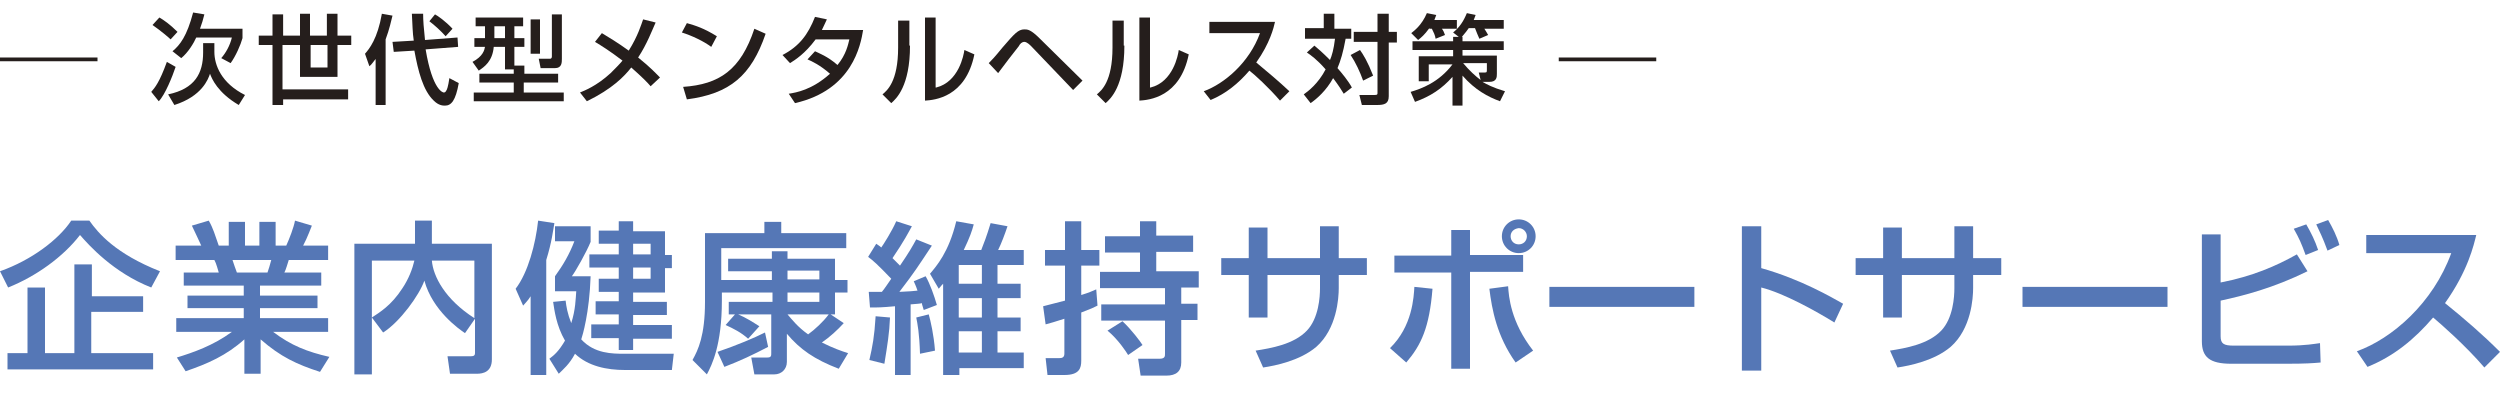 <?xml version="1.0" encoding="utf-8"?>
<!-- Generator: Adobe Illustrator 26.3.1, SVG Export Plug-In . SVG Version: 6.00 Build 0)  -->
<svg version="1.1" id="レイヤー_1" xmlns="http://www.w3.org/2000/svg" xmlns:xlink="http://www.w3.org/1999/xlink" x="0px"
	 y="0px" viewBox="0 0 400 65" style="enable-background:new 0 0 400 65;" xml:space="preserve">
<style type="text/css">
	.st0{fill:#251E1C;}
	.st1{fill:#5577B6;}
</style>
<g>
	<g>
		<path class="st0" d="M15.6,9.2v0.6H0V9.2H15.6z"/>
		<path class="st0" d="M28.1,10.7c-0.5,1.5-1.7,4.5-2.7,5.5l-1.2-1.5c0.6-0.7,1.3-1.5,2.5-4.8L28.1,10.7z M27.3,6.3
			C27,6,25.7,4.9,24.4,4l1.1-1.2c0.7,0.4,1.7,1.1,2.9,2.3L27.3,6.3z M32.5,6.9h1.8v1.4c0,2.1,1.1,5,4.9,6.9l-1,1.6
			c-3.4-2-4.3-4.2-4.6-5c-0.3,0.9-1.3,3.6-5.7,5l-1-1.7c4.3-0.9,5.6-3.4,5.6-6.7V6.9z M32.7,2.3c-0.2,0.8-0.4,1.5-0.7,2.3h6.8v1.5
			c-0.3,1.1-1.1,2.9-1.9,4l-1.5-0.8c0.7-0.8,1.4-2,1.7-3.3h-5.7C31,6.9,30.1,8.4,29,9.3l-1.4-1.1c1.2-1,2.3-2.4,3.3-6.2L32.7,2.3z"
			/>
		<path class="st0" d="M54,2.2v3.5h2.2v1.5H54v5.1h-6V7.2h-2.8v7.1h10.5v1.6H45.3v0.9h-1.7V7.2h-2.2V5.7h2.2V2.3h1.7v3.4H48V2.2h1.6
			v3.5h2.7V2.2H54z M49.7,10.8h2.7V7.2h-2.7V10.8z"/>
		<path class="st0" d="M60.2,9.3c-0.5,0.6-0.7,1-1.1,1.3l-0.7-2c0.7-0.8,2-2.4,2.7-6.4l1.7,0.3c-0.2,0.8-0.5,2.2-1.1,3.8v10.5h-1.6
			V9.3z M66.2,6.5c-0.2-1.3-0.2-2.6-0.3-4.3h1.8c0,1.1,0.1,2.3,0.3,4.2L73.2,6l0.1,1.5l-5.2,0.4c1.1,6.6,2.8,6.9,2.9,6.9
			c0.2,0,0.3-0.1,0.4-0.3c0.1-0.1,0.3-0.6,0.5-2l1.5,0.8c-0.5,2.8-1.2,3.6-2.2,3.6c-0.3,0-1,0-1.8-0.8c-1.7-1.6-2.5-4.7-3.1-8
			L63,8.3l-0.2-1.6L66.2,6.5z M69.6,2.3c0.4,0.2,1.7,1.1,2.8,2.3l-1.1,1.2C70.6,5,69.5,4,68.7,3.4L69.6,2.3z"/>
		<path class="st0" d="M82.3,11.1h-1.5V7.5h-1.8c-0.2,2.3-1.5,3.2-2.4,3.8l-1-1.4C77.3,9,77.5,8,77.6,7.5h-1.7V6.1h1.7V4.2h-1.5V2.8
			h7.6v1.4h-1.4v1.9h1.6v1.4h-1.6v3h1.6v1.3h5.4v1.4h-5.5v1.6h6.4v1.4H75.8v-1.4h6.4v-1.6h-5.5v-1.4h5.5V11.1z M79.1,4.2v1.9h1.7
			V4.2H79.1z M84.9,3.1h1.5v5.5h-1.5V3.1z M88.3,2.3h1.6v7.1c0,0.6,0,1.5-1.1,1.5h-2.3l-0.3-1.5h1.8c0.3,0,0.3-0.3,0.3-0.4V2.3z"/>
		<path class="st0" d="M104.1,13.8c-0.5-0.6-1.4-1.5-3.1-3c-1.1,1.4-3,3.4-7.1,5.4l-1.1-1.4c0.7-0.3,2.6-1,4.9-3.1
			c0.7-0.7,1.4-1.4,1.9-2c-2.1-1.6-3.4-2.4-4.4-3l1.1-1.4c1,0.6,2.5,1.5,4.3,2.8c1.5-2.4,2-4.2,2.3-5l2,0.5
			c-0.5,1.1-1.4,3.5-2.8,5.6c2,1.6,2.9,2.6,3.5,3.2L104.1,13.8z"/>
		<path class="st0" d="M113.8,7.5c-1.2-0.9-3.1-1.8-4.7-2.3l0.8-1.5c1.4,0.4,2.7,0.8,4.8,2.1L113.8,7.5z M109.3,13.9
			c5.8-0.4,9.2-2.7,11.4-9.3l1.8,0.8c-2.3,6.7-5.7,9.6-12.6,10.5L109.3,13.9z"/>
		<path class="st0" d="M130.4,8.2c0.6,0.3,2,0.8,3.6,2.2c1.4-1.7,1.7-3.3,1.9-4.1h-5.4c-1.7,2.3-3.3,3.3-4.1,3.8l-1.2-1.3
			c2.7-1.4,4.1-3.3,5.2-6.1l1.9,0.4c-0.2,0.5-0.4,0.8-0.8,1.7h6.6c-0.4,2.4-1.7,9.6-10.9,11.7l-1-1.5c1.2-0.2,3.7-0.6,6.6-3.2
			c-1.6-1.4-2.9-2-3.6-2.3L130.4,8.2z"/>
		<path class="st0" d="M145.6,7.3c0,6.5-2.2,8.5-3,9.2l-1.4-1.4c0.7-0.6,2.5-2,2.5-7.5V3.3h1.8V7.3z M149.8,14
			c3.6-0.9,4.4-5.2,4.5-6l1.6,0.7c-1.4,6.9-6.4,7.3-7.9,7.4V2.8h1.7V14z"/>
		<path class="st0" d="M158.2,10.1c0.4-0.4,0.9-0.9,2.2-2.5c1.9-2.2,2.5-2.9,3.5-2.9c0.5,0,1,0,2.5,1.5l6.8,6.7l-1.5,1.5l-6.7-7
			c-0.2-0.2-0.7-0.7-1.1-0.7c-0.4,0-0.7,0.3-0.9,0.7c-1.1,1.4-2.2,2.8-3.3,4.3L158.2,10.1z"/>
		<path class="st0" d="M179.9,7.3c0,6.5-2.2,8.5-3,9.2l-1.4-1.4c0.7-0.6,2.5-2,2.5-7.5V3.3h1.8V7.3z M184.1,14
			c3.6-0.9,4.4-5.2,4.5-6l1.6,0.7c-1.4,6.9-6.4,7.3-7.9,7.4V2.8h1.7V14z"/>
		<path class="st0" d="M192.6,14.6c3.3-1.2,7.3-4.6,9-9.3h-8.1V3.5H204c-0.2,0.9-0.8,3.4-3,6.5c1.8,1.5,3.6,3,5.3,4.6l-1.5,1.5
			c-1.8-2.1-4.1-4.2-4.9-4.8c-1.8,2.1-3.8,3.7-6.2,4.7L192.6,14.6z"/>
		<path class="st0" d="M210.3,7.3c0.5,0.4,1.3,1.1,2.5,2.3c0.3-0.7,0.6-1.7,0.8-3.4h-4.8V4.5h3V2.2h1.7v2.4h2.7v1.6h-0.9
			c-0.4,2.2-0.8,3.5-1.3,4.7c0.7,0.8,1.7,2,2.3,3.1l-1.3,1c-0.3-0.5-0.8-1.3-1.7-2.5c-1.1,2-2.6,3.3-3.6,4l-1.1-1.4
			c0.7-0.5,2.3-1.7,3.5-4c-1.4-1.6-2.4-2.3-3-2.7L210.3,7.3z M217.6,8c0.5,0.7,1.2,1.8,2.1,4.1l-1.6,0.8c-0.5-1.4-1.2-2.9-2-4.1
			L217.6,8z M222.2,2.2v2.9h1.3v1.7h-1.3v8.6c0,1.2-0.7,1.4-1.9,1.4h-2.4l-0.4-1.6h2.4c0.5,0,0.5-0.1,0.5-0.4V6.7h-3.8V5.1h3.8V2.2
			H222.2z"/>
		<path class="st0" d="M233.4,5.9l-0.9-0.7c1.5-1.2,2-2.7,2.2-3.1l1.4,0.3c-0.1,0.3-0.2,0.5-0.3,0.8h4.8v1.4h-3.1
			c0.2,0.3,0.5,0.8,0.6,1l-1.4,0.6c-0.2-0.4-0.5-1.2-0.7-1.7H235c-0.2,0.3-0.5,0.7-1.1,1.4h0.1v0.7h6.6V8H234v0.9h5.5v2.9
			c0,0.5,0,1.3-1.2,1.3h-1.1c0.7,0.4,1.6,0.9,3.6,1.5l-0.8,1.6c-1.9-0.7-4-1.8-6-4.1v4.8h-1.6v-4.6c-1.7,1.9-3.5,3.1-6,4l-0.7-1.6
			c1.7-0.5,4.5-1.5,6.7-4.4h-3.8v2.7H227v-4h5.5V8H226V6.6h6.5V5.9H233.4z M228.7,4.5c-0.8,1.1-1.3,1.5-1.8,1.9l-1.1-1.1
			c0.5-0.4,1.7-1.3,2.5-3.2l1.5,0.3c-0.1,0.3-0.2,0.5-0.3,0.8h3.6v1.4h-2.4c0.2,0.2,0.4,0.7,0.5,1l-1.5,0.6c-0.1-0.6-0.3-1-0.6-1.6
			H228.7z M236.6,11.6h1c0.3,0,0.3-0.1,0.3-0.5v-1h-3.8c1,1.2,2,2.1,2.8,2.7L236.6,11.6z"/>
		<path class="st0" d="M265,9.2v0.6h-15.6V9.2H265z"/>
	</g>
</g>
<g>
	<g>
		<path class="st1" d="M24.2,46c-6.1-2.4-10-6.8-11.4-8.4c-2.7,3.5-7,6.6-11.5,8.4L0,43.4c5.1-1.8,9.4-5.1,11.4-8.1h2.9
			c1.4,2,4.2,5.3,11.3,8.1L24.2,46z M22.9,47.3v2.6h-8.3v6.6h9.9v2.6H1.2v-2.6h3.2V46h2.8v10.5h4.7V42.3h2.8v5.1H22.9z"/>
		<path class="st1" d="M28.3,57.2c2.6-0.8,5.8-1.9,8.8-4.1h-8.9v-2.2h10.8v-1.6h-9v-2h9v-1.6h-9.6v-2.1h5.6c-0.1-0.3-0.4-1.5-0.7-2
			h-6.2v-2.3h4.1c-0.2-0.4-1-2.2-1.5-3.2l2.7-0.8c0.7,1.2,1,2.3,1.6,4h1.6v-3.8h2.6v3.8h2.3v-3.8h2.6v3.8h1.7c0.5-1.1,1.2-2.9,1.4-4
			l2.7,0.8c-0.1,0.2-0.7,1.9-1.4,3.2h4v2.3h-6.3c-0.1,0.3-0.5,1.7-0.7,2h5.9v2.1h-9.8v1.6h9.2v2h-9.2v1.6h10.9v2.2h-8.8
			c2.9,2.2,5.5,3.2,9,4l-1.5,2.4c-3.7-1.2-6.3-2.4-9.5-5.2v5.5h-2.6v-5.5c-2.9,2.6-5.9,3.9-9.4,5.1L28.3,57.2z M37.2,41.6
			c0.1,0.3,0.6,1.8,0.7,2h4.9c0.2-0.6,0.4-1.2,0.6-2H37.2z"/>
		<path class="st1" d="M59.5,50.8c1.2-0.8,3.1-1.9,4.9-4.7c1-1.5,1.6-3.1,1.9-4.4h-6.8v18.2h-2.8V39h9.7v-3.7h2.7V39h9.6v18.5
			c0,2-1.4,2.3-2.4,2.3H72l-0.4-2.8h3.7c0.3,0,0.7,0,0.7-0.5V51l-1.6,2.3c-0.9-0.6-5.2-3.6-6.5-8.4c-0.8,2.3-3.9,6.6-6.6,8.3
			L59.5,50.8z M75.9,41.7h-6.8c0.2,2.5,2.1,6.2,6.8,9.2V41.7z"/>
		<path class="st1" d="M84.9,47.4c-0.5,0.8-0.8,1-1.2,1.5l-1.2-2.7c2-2.6,3.2-7.2,3.6-10.9l2.6,0.4c-0.2,1.1-0.4,3-1.3,5.9V60h-2.5
			V47.4z M90.5,48.1c0.1,0.9,0.3,2.1,0.9,3.6c0.7-2.2,0.7-3.9,0.8-5.1h-3.4v-2.4c1.3-1.8,2.3-3.5,3.1-5.6h-3.1v-2.4h5.7v2.5
			c-0.7,1.7-2.4,4.7-3,5.5h3c-0.2,5.9-1.3,9.5-1.5,10.1c2.1,2.3,5,2.3,6.9,2.3h7.9l-0.3,2.6h-7.5c-2.9,0-5.9-0.6-8-2.6
			c-0.9,1.7-1.9,2.5-2.6,3.2l-1.5-2.4c0.8-0.6,1.5-1.2,2.5-2.9c-1.4-2.4-1.7-4.9-1.9-6.2L90.5,48.1z M99,35.4h2.3v1.6h5.1v3.8h1.1
			v2.1h-1.1v3.9h-5.1v1.5h5.4v2.1h-5.4v1.6h6.2v2.2h-6.2V56H99v-1.9h-4.4v-2.2H99v-1.6h-3.7v-2.1H99v-1.5h-3.2v-2.1H99v-1.8h-4.7
			v-2.1H99V39h-3.2v-2.1H99V35.4z M101.3,39v1.7h2.8V39H101.3z M101.3,42.8v1.8h2.8v-1.8H101.3z"/>
		<path class="st1" d="M117.6,50.3h-1v-2h7v-1.5h-8.1v1.3c0,7.1-1.6,10.3-2.4,11.8l-2.3-2.3c0.9-1.6,2-3.9,2-9.3v-11h9.5v-1.8h2.7
			v1.8h10.4v2.4h-20v5.1h8.1v-1.4h-7v-2h7v-1.2h2.5v1.2h7.6v3.4h2v2h-2v3.5h-0.7l2.1,1.4c-1,1.1-2.2,2.2-3.5,3.1
			c1.8,0.9,3.2,1.4,4.2,1.7l-1.5,2.5c-3.9-1.5-6.2-3.1-8.3-5.6v4.5c0,1.2-0.9,2-2,2h-3.2l-0.5-2.7h2.6c0.6,0,0.6-0.3,0.6-0.7v-6.2
			h-5.3c1.2,0.5,2.3,1.2,3.4,1.9l-1.8,2c-1.1-1-2.3-1.6-3.6-2.2L117.6,50.3z M114.8,56.3c3.2-1.1,5.8-2.2,7.6-3.1l0.5,2.3
			c-2.5,1.3-4.4,2.2-7,3.2L114.8,56.3z M126,44.7h5.1v-1.4H126V44.7z M126,48.3h5.1v-1.5H126V48.3z M126,50.3c0.7,0.8,1.6,2,3.3,3.2
			c1.1-0.8,2.4-2,3.3-3.2H126z"/>
		<path class="st1" d="M139,46.7h2.1c0.5-0.6,1-1.4,1.5-2.1c-2.3-2.4-2.9-2.9-3.7-3.5l1.3-2.1c0.6,0.4,0.7,0.5,0.8,0.6
			c0.3-0.4,1.7-2.6,2.4-4.2l2.5,0.8c-0.5,0.9-1.2,2.3-3.1,5.1c0.3,0.3,0.6,0.6,1.2,1.2c1.5-2.2,2-3.1,2.6-4.2l2.5,1
			c-2.4,3.6-2.6,4-5.2,7.4c1.8-0.1,2.1-0.1,2.9-0.2c-0.3-0.9-0.4-1-0.6-1.5l1.9-0.8c0.7,1.2,1.4,3.2,1.8,4.6l-2.1,0.8
			c-0.2-0.7-0.3-0.9-0.3-1.1c-0.3,0.1-0.7,0.1-1.8,0.2V60h-2.5v-11c-2.2,0.2-2.8,0.2-4,0.2L139,46.7z M142.4,50.8
			c-0.1,2.5-0.4,4.3-0.9,7.4l-2.4-0.6c0.5-2.2,0.8-3.7,1-7L142.4,50.8z M148.6,50.3c0.3,1.1,0.8,3.2,1,5.8l-2.4,0.5
			c-0.1-3.3-0.4-4.8-0.6-5.8L148.6,50.3z M150.9,45.4c-0.2,0.2-0.3,0.3-0.7,0.8l-1.4-2.4c1-1.2,3-3.4,4.2-8.4l2.8,0.5
			c-0.3,1.1-0.6,2-1.6,4.1h2.8c0.5-1.3,0.8-2,1.5-4.3l2.7,0.5c-0.4,1.2-1,2.8-1.5,3.8h4.1v2.4h-4.2v3h3.7v2.3h-3.7v3.1h3.7V53h-3.7
			v3.4h4.2v2.5h-10.3V60h-2.6V45.4z M153.4,42.4v3h3.7v-3H153.4z M153.4,47.7v3.1h3.7v-3.1H153.4z M153.4,53v3.4h3.7V53H153.4z"/>
		<path class="st1" d="M166.9,49c1.2-0.3,2.3-0.6,3.5-0.9v-5.6h-3.2V40h3.2v-4.6h2.6V40h2.9v2.5H173v4.7c1.3-0.4,1.7-0.6,2.4-0.9
			l0.2,2.6c-0.6,0.3-1,0.5-2.6,1.1v7.7c0,1.2-0.3,2.3-2.7,2.3h-2.7l-0.3-2.7h2.2c0.4,0,0.8-0.1,0.8-0.7v-5.6c-1.5,0.5-2.3,0.7-3,0.9
			L166.9,49z M182.3,35.4h2.7v2.3h5.9v2.6H185v3.1h6.8v2.6H189v2.6h2.6v2.6H189v6.8c0,1.4-0.8,2.1-2.4,2.1h-4.1l-0.4-2.7h3.4
			c0.9,0,0.9-0.4,0.9-0.8v-5.3h-10.2v-2.6h10.2v-2.6h-10.4v-2.6h6.4v-3.1h-5.6v-2.6h5.6V35.4z M179.6,51.4c1.4,1.3,2.9,3.3,3.2,3.8
			l-2.3,1.6c-0.3-0.5-1.6-2.5-3.3-3.9L179.6,51.4z"/>
		<path class="st1" d="M211.2,36.2h3v5.1h4.5V44h-4.5v2.1c0,1.6-0.3,6.5-3.6,9.4c-2.6,2.2-6.5,3-8.5,3.3l-1.2-2.7
			c2.5-0.4,6.1-1,8.2-3.2c1.9-2,2.1-5.4,2.1-6.8V44h-8.4v6.8h-3V44h-4.4v-2.7h4.4v-4.9h3v4.9h8.4V36.2z"/>
		<path class="st1" d="M222.4,55.7c3.6-3.5,3.8-8.2,3.9-9.8l2.9,0.3c-0.5,6.2-1.8,9-4.2,11.8L222.4,55.7z M235.2,36.7v4.1h8.5v2.7
			h-8.5V59h-3V43.6h-9.1v-2.7h9.1v-4.1H235.2z M241.3,45.8c0.1,1.6,0.4,5.7,4,10.3l-2.8,1.9c-3-4.2-3.8-8.5-4.2-11.8L241.3,45.8z
			 M245.7,37.8c0,1.5-1.2,2.7-2.7,2.7c-1.5,0-2.7-1.2-2.7-2.7c0-1.5,1.2-2.7,2.7-2.7S245.7,36.3,245.7,37.8z M241.7,37.8
			c0,0.7,0.5,1.3,1.3,1.3c0.7,0,1.3-0.5,1.3-1.3c0-0.7-0.6-1.3-1.3-1.3C242.2,36.6,241.7,37.1,241.7,37.8z"/>
		<path class="st1" d="M271.1,45.9v3.2h-23.2v-3.2H271.1z"/>
		<path class="st1" d="M281.8,36.2v6.7c6.4,1.8,11.3,4.7,13.1,5.7l-1.4,3c-2.9-1.8-8.1-4.7-11.7-5.6v13.3h-3.1V36.2H281.8z"/>
		<path class="st1" d="M312.7,36.2h3v5.1h4.5V44h-4.5v2.1c0,1.6-0.3,6.5-3.6,9.4c-2.6,2.2-6.5,3-8.5,3.3l-1.2-2.7
			c2.5-0.4,6.1-1,8.2-3.2c1.9-2,2.1-5.4,2.1-6.8V44h-8.4v6.8h-3V44h-4.4v-2.7h4.4v-4.9h3v4.9h8.4V36.2z"/>
		<path class="st1" d="M346.8,45.9v3.2h-23.2v-3.2H346.8z"/>
		<path class="st1" d="M355.3,37.5v7.7c5.1-1,8.8-2.6,12.2-4.5l1.7,2.7c-5.5,2.7-10.2,3.9-13.9,4.7v5.7c0,1.2,0.5,1.5,2.1,1.5h8.7
			c2.8,0,4.3-0.3,5.1-0.4l0.1,3.1c-1.1,0.1-2.3,0.2-5.5,0.2H357c-3.5,0-4.7-1.1-4.7-3.6V37.5H355.3z M368.9,40.8
			c-0.7-1.9-1-2.6-1.9-4.2l2-0.7c0.8,1.4,1.4,2.6,1.9,4.1L368.9,40.8z M372.4,40.1c-0.8-2.2-1.3-3.1-1.8-4.2l1.9-0.7
			c0.7,1.2,1.4,2.6,1.8,4L372.4,40.1z"/>
		<path class="st1" d="M377.1,56.2c5.6-2,12.2-7.7,15.1-15.7h-13.6v-2.9h17.6c-0.4,1.6-1.3,5.7-5,10.9c3.1,2.5,6,5,8.8,7.8l-2.5,2.5
			c-3-3.5-7-7-8.2-8c-3,3.5-6.3,6.2-10.5,7.9L377.1,56.2z"/>
	</g>
</g>
</svg>

